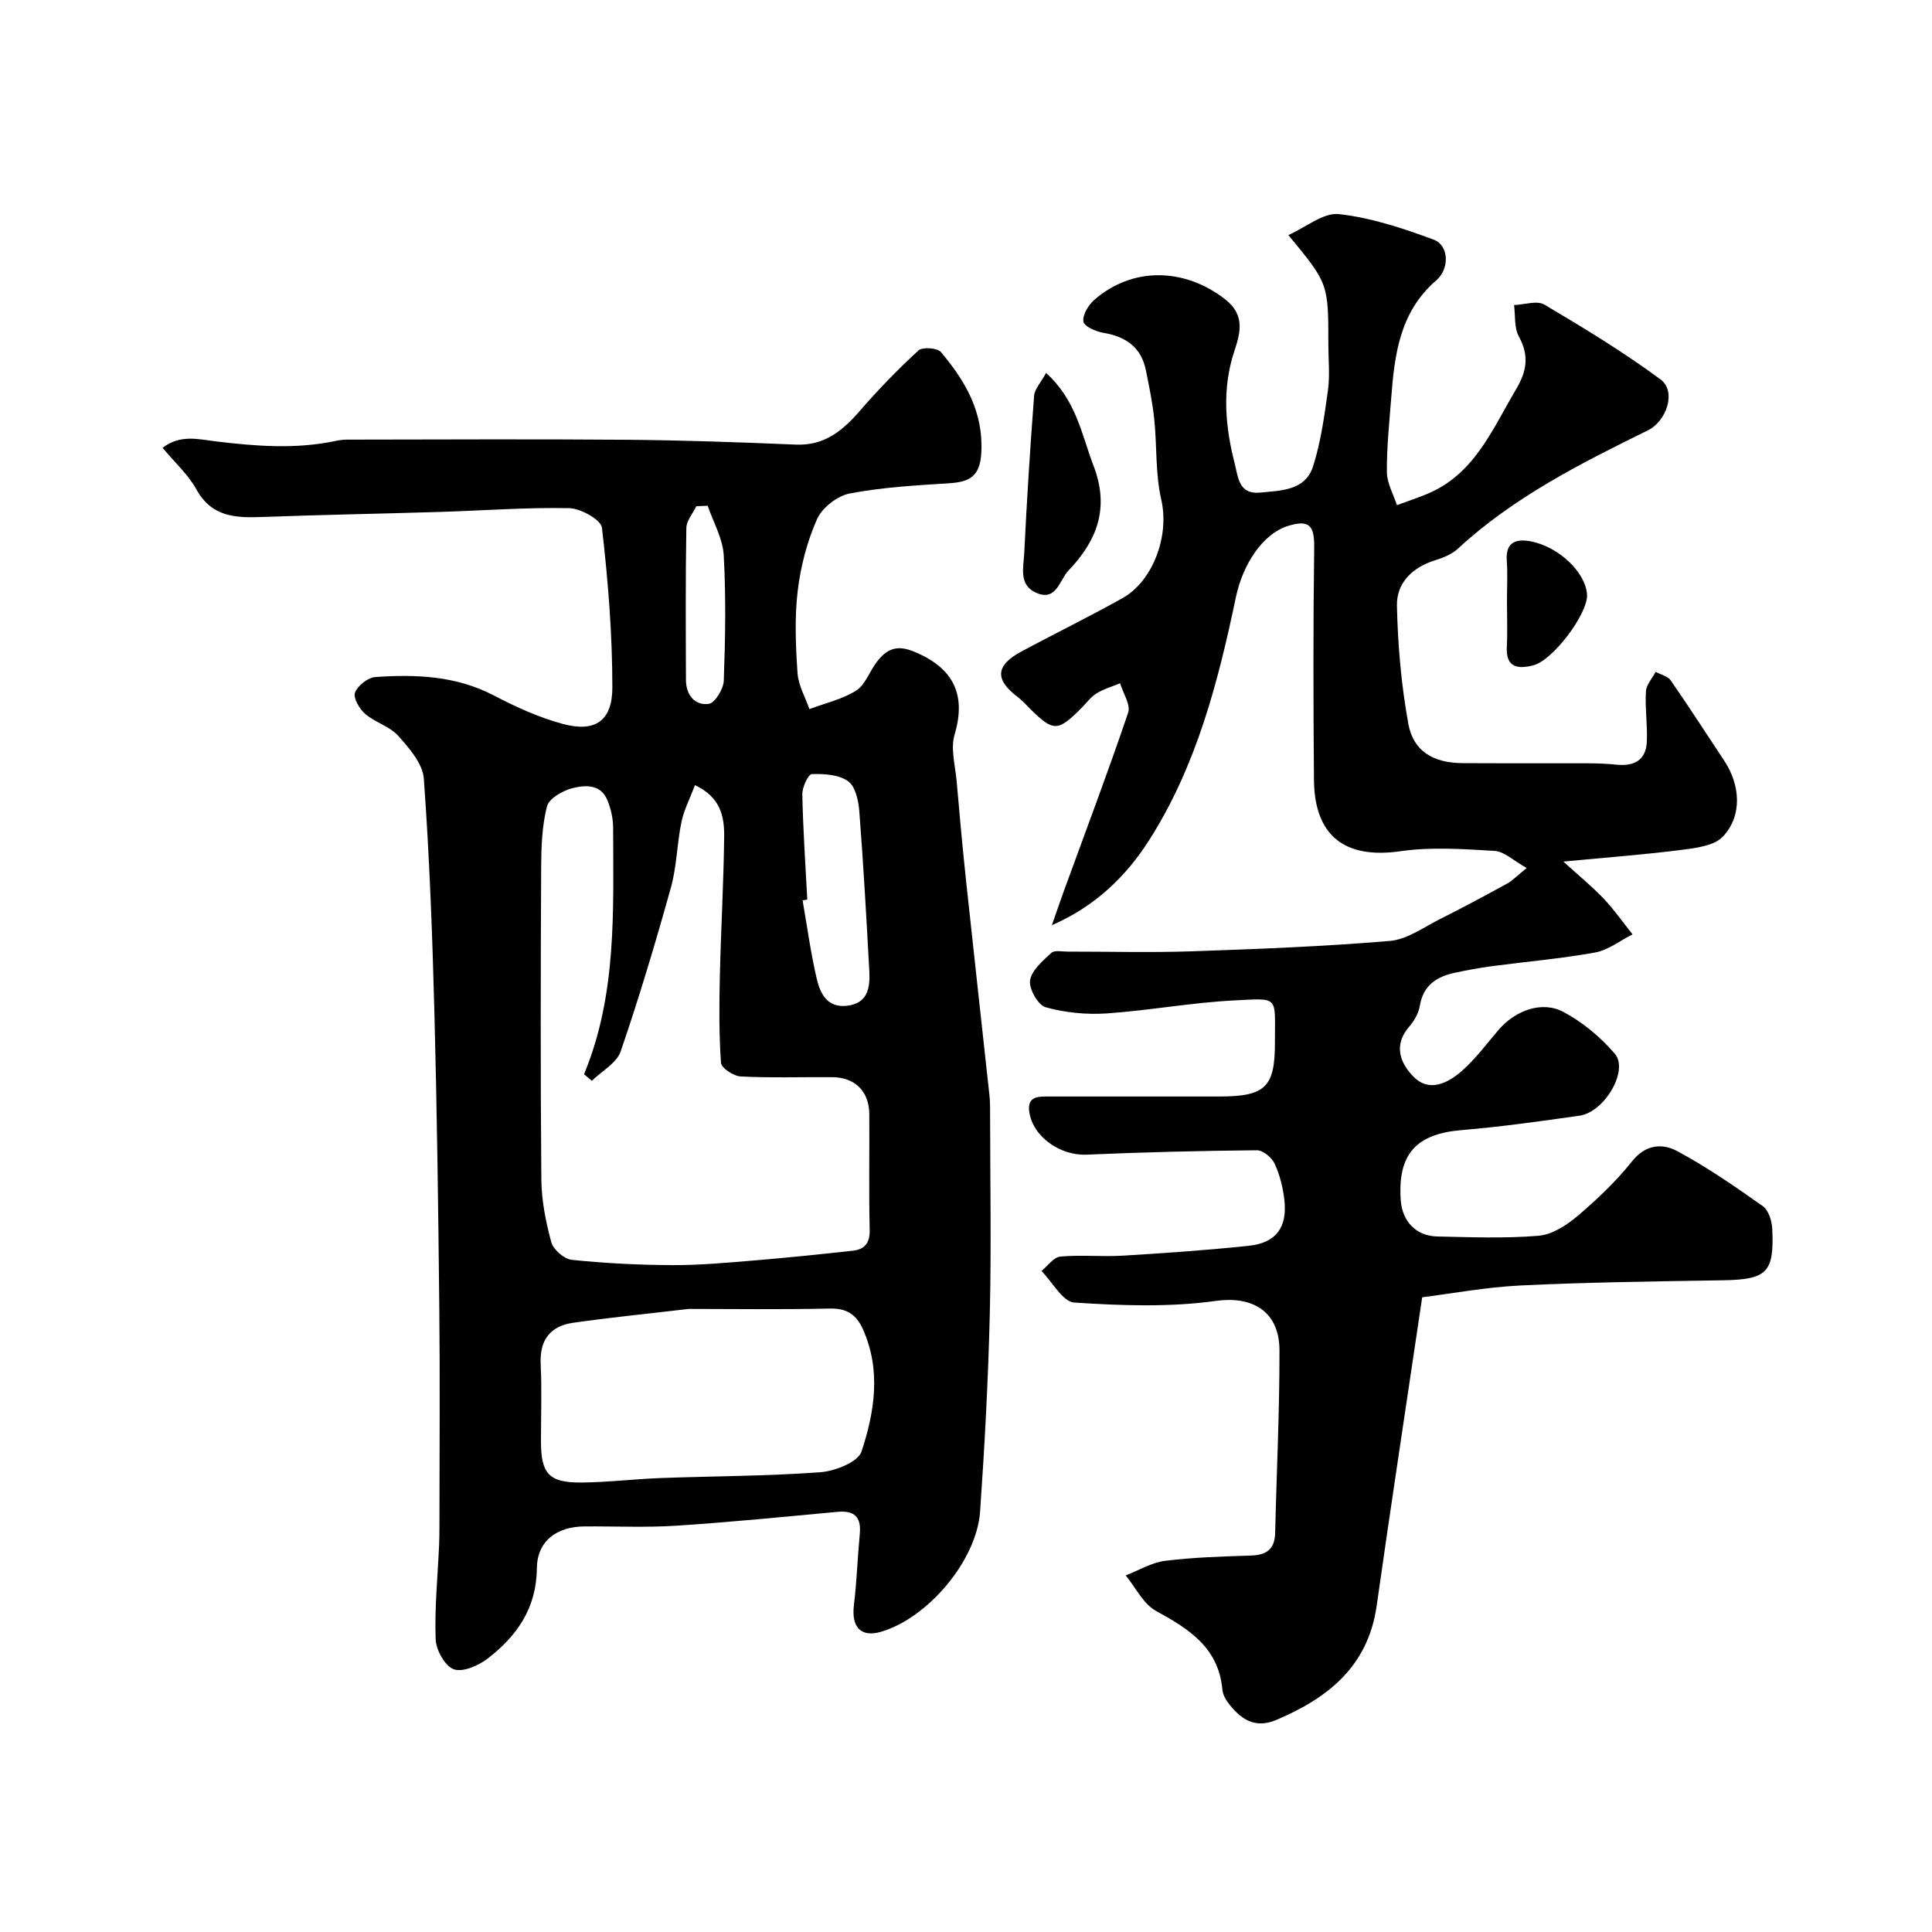 <svg enable-background="new 0 0 400 400" viewBox="0 0 400 400" xmlns="http://www.w3.org/2000/svg"><g fill="#010102"><path d="m33.66 92.72c3.64-2.83 7.43-1.77 11-1.34 8.28 1 16.52 1.66 24.78-.08.8-.17 1.63-.28 2.45-.28 19.33-.02 38.67-.13 58 .03 11.63.1 23.26.51 34.87 1 5.94.25 9.71-2.88 13.29-7.02 3.79-4.37 7.84-8.55 12.1-12.47.83-.76 3.92-.55 4.66.33 5.03 5.97 8.82 12.38 8.36 20.84-.27 4.98-2.49 6.06-6.71 6.33-6.87.43-13.79.82-20.52 2.11-2.58.49-5.74 2.95-6.79 5.33-2.07 4.66-3.4 9.82-4 14.9-.66 5.59-.41 11.33-.03 16.97.17 2.52 1.6 4.96 2.46 7.44 3.25-1.22 6.78-2.01 9.66-3.82 1.9-1.2 2.78-3.94 4.25-5.89 1.94-2.56 3.98-3.71 7.59-2.25 8.31 3.35 11.03 8.92 8.56 17.23-.87 2.92.14 6.42.42 9.64.6 6.87 1.22 13.74 1.95 20.6 1.58 14.84 3.25 29.67 4.85 44.51.14 1.32.13 2.66.13 3.99.01 13.83.27 27.67-.07 41.5-.33 13.54-1.06 27.09-2 40.61-.7 10.16-10.83 22.08-20.5 24.91-4.16 1.22-6.18-.92-5.63-5.49.6-4.9.75-9.85 1.22-14.77.33-3.51-1.12-4.89-4.6-4.57-11.13 1.03-22.26 2.15-33.42 2.87-6.31.41-12.66.1-18.99.15-5.76.04-9.8 3.03-9.85 8.7-.08 8.29-4.17 14.03-10.22 18.68-1.9 1.46-5.14 2.87-6.99 2.19-1.82-.67-3.66-3.98-3.74-6.19-.24-6.42.41-12.86.7-19.3.06-1.33.08-2.66.08-4 .01-15.17.13-30.33-.03-45.5-.21-20.44-.48-40.87-1.02-61.3-.42-16.04-1.02-32.09-2.18-48.1-.22-3.09-3.01-6.3-5.29-8.85-1.77-1.98-4.79-2.78-6.86-4.56-1.18-1.02-2.51-3.32-2.1-4.4.55-1.45 2.67-3.12 4.22-3.23 8.41-.58 16.7-.26 24.51 3.81 4.58 2.39 9.4 4.6 14.37 5.92 6.62 1.76 10.18-.63 10.18-7.58 0-11.03-.88-22.09-2.15-33.05-.19-1.66-4.41-4.02-6.81-4.06-8.92-.18-17.86.51-26.8.78-12.27.38-24.54.59-36.8 1.05-5.48.2-10.38 0-13.54-5.68-1.69-3.08-4.46-5.57-7.02-8.64zm88.87 131.05c-.54-.45-1.07-.9-1.61-1.36 6.82-16.47 6.05-33.8 6.02-51.03 0-1.91-.46-3.93-1.18-5.7-1.39-3.4-4.65-3.16-7.27-2.49-2.01.51-4.84 2.14-5.25 3.78-1.04 4.09-1.18 8.47-1.2 12.74-.1 21.49-.15 42.98.04 64.47.04 4.35.91 8.78 2.06 13 .42 1.54 2.67 3.5 4.26 3.66 6.89.71 13.84 1.06 20.78 1.09 5.6.03 11.21-.49 16.79-.95 6.87-.57 13.72-1.28 20.57-2.03 2.45-.27 3.58-1.56 3.52-4.3-.19-7.99-.03-15.99-.08-23.99-.03-4.7-2.95-7.6-7.65-7.64-6.33-.05-12.67.17-18.98-.15-1.47-.07-4.01-1.76-4.08-2.84-.42-5.99-.37-12.02-.23-18.03.22-9.6.78-19.19.89-28.78.05-4.08-.7-8.17-6.04-10.66-1.02 2.7-2.28 5.1-2.81 7.66-.93 4.47-.95 9.15-2.17 13.52-3.18 11.4-6.57 22.76-10.41 33.96-.84 2.41-3.92 4.06-5.97 6.07zm20.03 47.23c-9.05 1.07-16.54 1.8-23.98 2.88-4.73.69-6.88 3.63-6.64 8.58.26 5.31.06 10.64.06 15.97 0 6.68 1.64 8.55 8.33 8.51 5.43-.04 10.84-.71 16.27-.92 11.08-.41 22.18-.4 33.22-1.21 3.05-.22 7.83-2.1 8.55-4.29 2.7-8.19 4.08-16.81.3-25.29-1.37-3.06-3.34-4.39-6.87-4.31-10.24.23-20.49.08-29.24.08zm24.58-84.75c-.32.05-.65.11-.97.16.95 5.44 1.68 10.94 2.95 16.31.7 2.96 2.14 5.95 6.15 5.52 4.48-.47 4.89-3.8 4.71-7.25-.6-11.02-1.22-22.04-2.07-33.04-.17-2.19-.81-5.14-2.32-6.21-1.92-1.37-4.97-1.56-7.5-1.47-.75.03-2.02 2.74-1.98 4.2.15 7.27.65 14.53 1.03 21.78zm-20.62-81.54c-.79.03-1.57.06-2.36.1-.72 1.5-2.03 3-2.06 4.51-.18 10.48-.12 20.97-.08 31.46.01 3.07 1.8 5.33 4.72 4.95 1.27-.17 3.05-3.08 3.11-4.8.32-8.64.47-17.32-.01-25.95-.19-3.48-2.16-6.86-3.32-10.27z"/><path d="m316.08 179.71c-2.78-1.55-4.65-3.43-6.63-3.54-6.48-.38-13.1-.86-19.46.06-11.46 1.67-17.86-3.07-17.95-14.81-.13-16-.17-32 .05-47.99.06-4.47-.87-6-5.55-4.5-5.15 1.66-9.24 7.94-10.66 14.71-3.68 17.56-8.17 34.96-17.96 50.31-4.79 7.5-11.15 13.69-20.14 17.6.85-2.43 1.68-4.87 2.56-7.29 4.45-12.22 9.06-24.39 13.23-36.71.56-1.65-1.06-4.04-1.67-6.09-1.64.69-3.4 1.18-4.89 2.11-1.24.78-2.15 2.07-3.21 3.13-4.81 4.8-5.71 4.8-10.49.09-.83-.82-1.6-1.72-2.52-2.42-4.91-3.68-4.72-6.61.79-9.55 6.92-3.7 13.97-7.15 20.82-10.98 6.26-3.51 9.77-12.82 8.03-20.37-1.24-5.4-.88-11.15-1.46-16.72-.35-3.38-1.05-6.73-1.72-10.07-.96-4.77-4.14-6.99-8.79-7.77-1.55-.26-3.99-1.32-4.15-2.32-.22-1.36 1-3.41 2.21-4.47 7.95-6.96 18.71-6.68 27.09-.19 4.34 3.36 3.12 7.18 1.91 10.88-2.57 7.85-1.83 15.58.14 23.29.68 2.64.81 6.31 5.17 5.89 4.38-.43 9.43-.38 11.04-5.48 1.61-5.07 2.34-10.45 3.07-15.74.42-3.11.08-6.32.08-9.49 0-12.59 0-12.59-8.28-22.61 3.64-1.62 7.25-4.7 10.48-4.34 6.67.74 13.27 2.94 19.62 5.29 3.12 1.15 3.35 5.99.54 8.41-7.59 6.53-8.66 15.38-9.35 24.44-.39 5.1-.94 10.2-.89 15.3.02 2.28 1.35 4.55 2.08 6.82 2.02-.75 4.05-1.44 6.05-2.24 9.97-4.03 13.64-13.38 18.61-21.74 2.26-3.8 2.74-6.99.58-10.95-.99-1.81-.7-4.31-.99-6.5 2.13-.08 4.75-1 6.29-.09 8.2 4.86 16.39 9.83 24.04 15.49 3.35 2.48 1.23 8.64-2.59 10.52-13.94 6.87-27.83 13.84-39.4 24.55-1.25 1.15-3.05 1.86-4.72 2.38-4.71 1.47-7.97 4.71-7.87 9.41.18 8.17.9 16.4 2.36 24.44 1.03 5.7 5.21 8.1 11.22 8.14 8.66.05 17.33 0 26 .03 1.99.01 3.98.09 5.95.29 3.61.36 6.04-.96 6.21-4.76.15-3.46-.39-6.95-.19-10.41.08-1.38 1.31-2.7 2.01-4.05 1.07.58 2.52.89 3.13 1.78 3.79 5.45 7.37 11.05 11.05 16.58 3.38 5.09 3.79 11.37-.2 15.7-1.76 1.91-5.47 2.4-8.4 2.77-7.64.99-15.34 1.56-24.68 2.45 3.39 3.09 6.03 5.23 8.35 7.68 2.17 2.29 4 4.91 5.97 7.39-2.57 1.29-5.01 3.25-7.72 3.75-7.07 1.28-14.26 1.89-21.4 2.84-2.59.34-5.17.82-7.72 1.37-3.75.81-6.5 2.61-7.2 6.83-.25 1.52-1.14 3.1-2.17 4.28-3.42 3.9-1.85 7.7.94 10.47 3.26 3.24 7.11 1.21 9.96-1.29 2.82-2.49 5.11-5.59 7.57-8.47 3.46-4.03 8.99-6.1 13.45-3.71 3.97 2.12 7.68 5.21 10.62 8.64 2.95 3.44-2.12 12.09-7.31 12.83-8.1 1.15-16.21 2.3-24.36 2.98-9.45.78-13.32 4.95-12.65 14.53.31 4.37 3.17 7.41 7.56 7.5 7 .15 14.03.43 20.98-.15 2.81-.24 5.8-2.17 8.06-4.09 4.05-3.44 7.98-7.16 11.28-11.31 2.85-3.59 6.32-3.76 9.41-2.1 6.14 3.31 11.94 7.31 17.65 11.35 1.19.84 1.89 3.04 1.97 4.65.45 9.17-1.11 10.57-10.26 10.72-13.93.23-27.88.4-41.79 1.07-7.26.35-14.47 1.71-20.42 2.45-3.27 22.08-6.46 42.94-9.42 63.84-1.77 12.53-10.01 19.09-20.75 23.65-4.57 1.94-7.51-.23-10.05-3.59-.57-.76-1.07-1.75-1.15-2.67-.78-8.69-6.9-12.55-13.73-16.29-2.65-1.45-4.22-4.85-6.29-7.36 2.72-1.04 5.37-2.67 8.18-3.02 5.88-.73 11.84-.9 17.77-1.09 3.25-.1 4.93-1.35 5-4.73.29-12.6.92-25.19.89-37.79-.02-8.2-5.8-11.23-13.11-10.21-9.64 1.35-19.61.99-29.37.35-2.4-.16-4.53-4.25-6.79-6.54 1.29-1.04 2.52-2.85 3.89-2.98 4.3-.39 8.67.07 12.98-.19 8.71-.53 17.42-1.13 26.09-2.05 5.62-.6 7.97-3.81 7.32-9.51-.29-2.56-.94-5.18-2.02-7.5-.58-1.26-2.41-2.77-3.67-2.76-11.76.11-23.53.4-35.29.91-5.37.23-11.09-3.66-11.83-8.86-.48-3.35 2.02-3.18 4.24-3.18h34.99c9.69 0 11.66-1.89 11.63-11.33-.03-9.57.99-9.03-8.45-8.56-8.83.44-17.59 2.09-26.41 2.69-4.18.28-8.59-.16-12.61-1.28-1.57-.44-3.49-3.82-3.23-5.55.32-2.1 2.63-4.05 4.41-5.71.65-.61 2.24-.25 3.4-.26 8.53-.01 17.07.23 25.59-.06 13.71-.47 27.43-1 41.09-2.15 3.59-.3 7.03-2.85 10.45-4.56 4.64-2.32 9.22-4.78 13.77-7.28 1.16-.62 2.08-1.62 4.11-3.26z"/><path d="m216.58 77.21c6.29 5.72 7.34 12.73 9.83 19.23 3.4 8.88.62 15.61-5.24 21.74-1.8 1.88-2.42 6.32-6.53 4.6-3.82-1.6-2.72-5.34-2.58-8.32.53-10.84 1.21-21.68 2.04-32.5.1-1.41 1.38-2.73 2.48-4.75z"/><path d="m312 124.52c0-2.81.16-5.64-.04-8.44-.28-3.93 2.02-4.57 5-3.99 5.91 1.15 11.45 6.59 11.62 11.11.14 3.88-7.03 13.5-11.12 14.55-3.02.77-5.72.6-5.49-3.79.16-3.14.03-6.29.03-9.44z"/></g></svg>